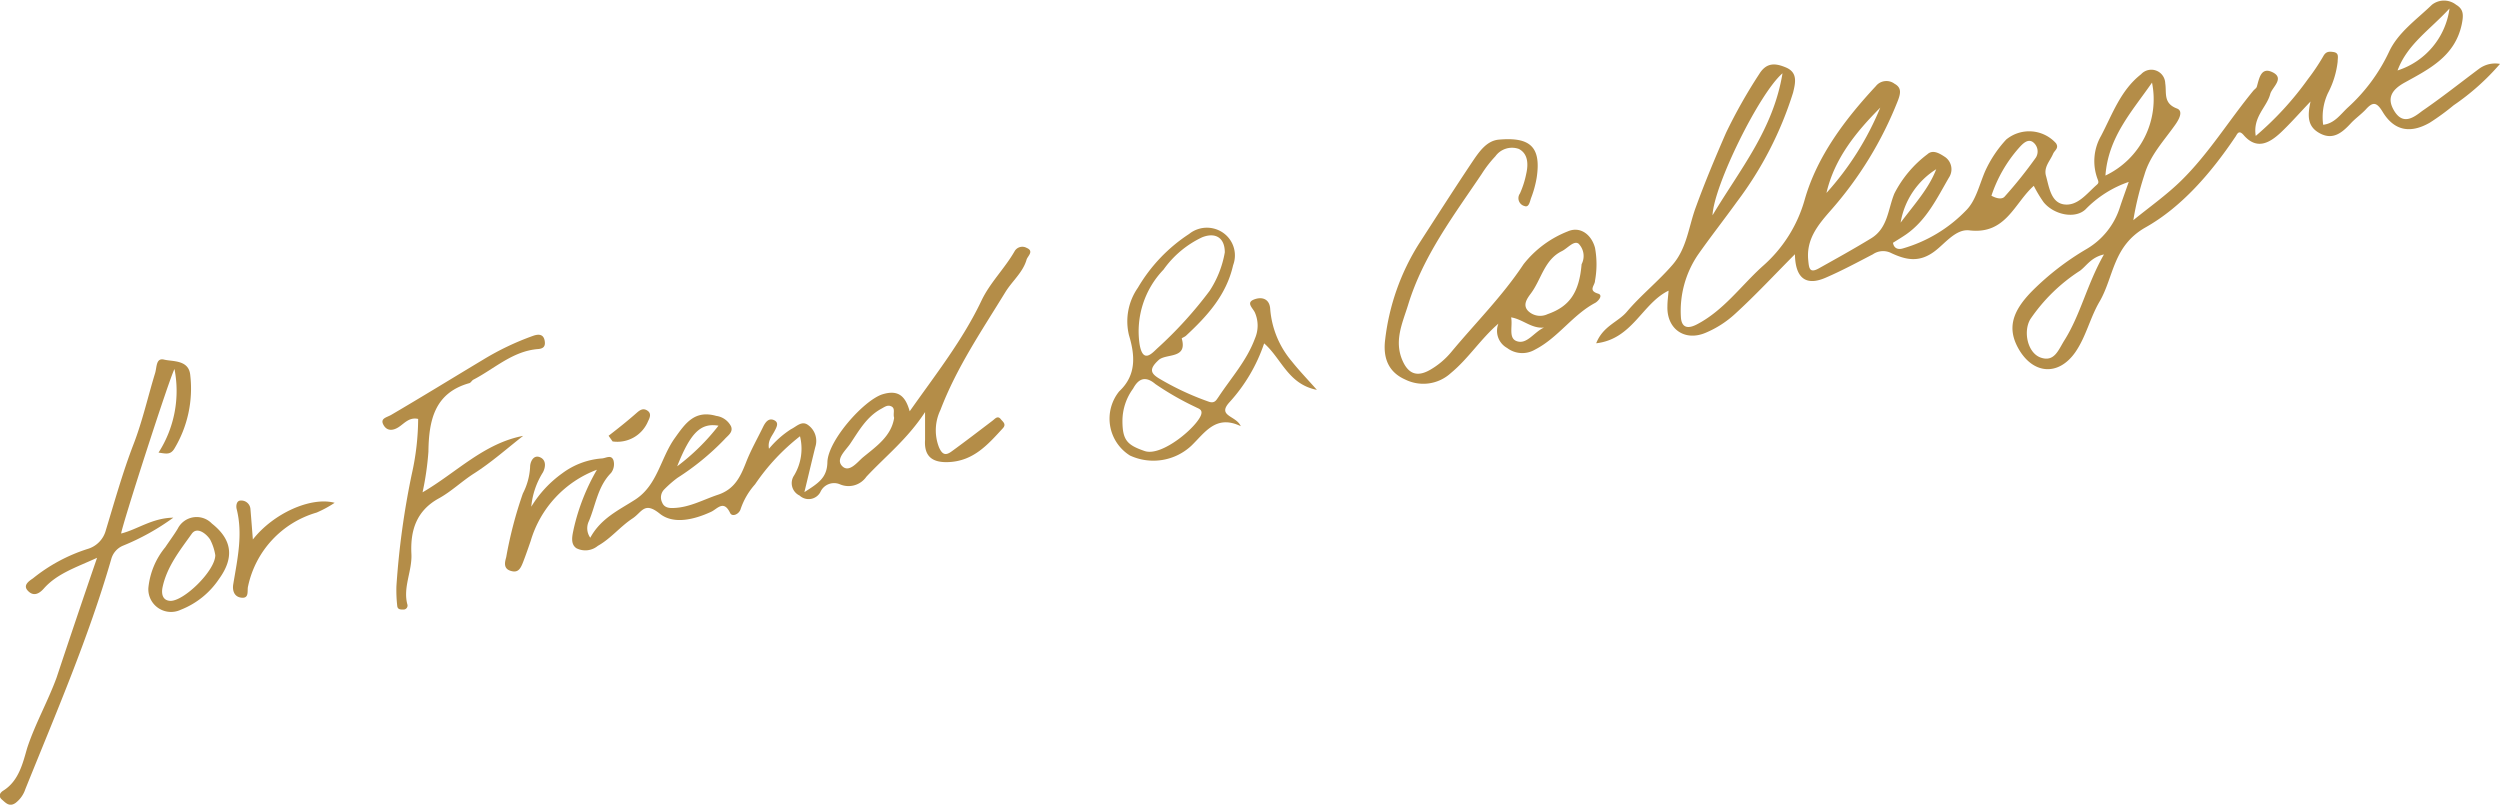 <svg xmlns="http://www.w3.org/2000/svg" viewBox="0 0 255.47 82.23"><defs><style>.cls-1{fill:#b48d48;}</style></defs><g id="レイヤー_2" data-name="レイヤー 2"><g id="レイヤー_1-2" data-name="レイヤー 1"><path class="cls-1" d="M78.58,45.86a9.83,9.83,0,0,1,2.25-2c.58-.28,1.11-.92,1.77-.41a2,2,0,0,1,.71,2.24c-.35,1.41-.68,2.82-1.11,4.6,1.4-.9,2.32-1.45,2.35-3.06.06-2.24,3.76-6.36,5.64-6.94,1.62-.49,2.34.2,2.77,1.74,2.62-3.73,5.41-7.25,7.34-11.32.88-1.84,2.35-3.25,3.36-5a.91.91,0,0,1,1.25-.38c.78.33.12.83,0,1.18-.37,1.32-1.46,2.19-2.16,3.32-2.4,3.92-5,7.73-6.65,12.07a4.78,4.78,0,0,0-.15,3.8c.33.75.67.9,1.32.41,1.38-1,2.77-2.07,4.14-3.11.28-.21.54-.58.87-.15.19.24.58.49.21.9-1.53,1.67-3,3.36-5.55,3.47-1.6.07-2.53-.52-2.41-2.28,0-.81,0-1.62,0-2.83-1.81,2.77-4.07,4.54-6,6.61a2.22,2.22,0,0,1-2.7.77,1.53,1.53,0,0,0-2,.8,1.36,1.36,0,0,1-2.12.35,1.4,1.4,0,0,1-.56-2.06,5.3,5.3,0,0,0,.6-4,21.5,21.5,0,0,0-4.59,4.91A7.3,7.3,0,0,0,75.69,52c-.14.53-.86.87-1.08.42-.66-1.38-1.3-.42-1.94-.12-1.75.81-3.86,1.31-5.25.19-1.58-1.27-1.8-.17-2.77.48-1.28.84-2.22,2.06-3.56,2.81a2,2,0,0,1-2.19.24c-.66-.45-.4-1.35-.27-2A21.37,21.37,0,0,1,61,48a11.13,11.13,0,0,0-6.77,7.28c-.25.72-.5,1.45-.78,2.17s-.54,1.13-1.31.87-.51-1-.41-1.39a42,42,0,0,1,1.7-6.5,6.62,6.62,0,0,0,.74-2.71c0-.52.34-1.27,1-1s.6,1,.31,1.55a7.93,7.93,0,0,0-1.19,3.51,11.57,11.57,0,0,1,3.16-3.41,7.76,7.76,0,0,1,4-1.52c.44,0,1-.45,1.24.19a1.47,1.47,0,0,1-.25,1.29c-1.36,1.38-1.56,3.26-2.26,4.92a1.66,1.66,0,0,0,.14,1.7c1.09-2,2.92-2.82,4.58-3.89,2.3-1.48,2.6-4.27,4.07-6.31,1.06-1.48,2-2.88,4.22-2.25a2,2,0,0,1,1.51,1.06c.25.61-.32.94-.67,1.34a26.18,26.18,0,0,1-4.8,3.93A11.47,11.47,0,0,0,67.89,50a1.16,1.16,0,0,0-.23,1.34c.2.52.68.6,1.19.57,1.64-.06,3-.85,4.54-1.36,1.68-.57,2.27-1.83,2.84-3.28C76.72,46,77.41,44.8,78,43.58c.23-.46.57-.9,1.11-.64s.23.75,0,1.19S78.43,45.05,78.58,45.86ZM91.37,42.7c-.15-.47.19-1-.35-1.2-.36-.14-.66.11-1,.29-1.48.82-2.26,2.25-3.15,3.57-.49.71-1.51,1.57-.8,2.28s1.56-.44,2.12-.91C89.54,45.62,91.09,44.57,91.37,42.7ZM69.2,47.65a22.16,22.16,0,0,0,4.22-4.15C71.6,43.19,70.56,44.22,69.2,47.65Z"/><path class="cls-1" d="M255.47,6.53a24.34,24.34,0,0,1-4.74,4.23,24.2,24.2,0,0,1-2.44,1.78c-2,1.14-3.65.83-4.83-1.14-.61-1-1-1-1.71-.21-.49.52-1.09.93-1.57,1.46-.85.91-1.77,1.67-3.07,1s-1.34-1.73-1-3.28c-1.18,1.24-2.08,2.27-3.08,3.21-1.16,1.07-2.44,1.75-3.76.22-.55-.63-.68,0-.88.24-2.46,3.65-5.46,7.12-9.13,9.19-3.34,1.89-3.24,5-4.67,7.52-1,1.67-1.4,3.62-2.51,5.23-1.74,2.5-4.39,2.28-5.87-.45-1.08-2-.61-3.72,1.5-5.84a27.55,27.55,0,0,1,5.49-4.23,7.6,7.6,0,0,0,3.46-4.38c.28-.83.58-1.65.87-2.49a11.21,11.21,0,0,0-4.42,2.81c-1.06,1-3.22.56-4.28-.74a13.33,13.33,0,0,1-1-1.67c-2,1.77-2.84,5-6.59,4.55-1.37-.16-2.46,1.32-3.52,2.12-1.61,1.23-3,.88-4.44.21a1.84,1.84,0,0,0-1.9.12c-1.58.82-3.16,1.67-4.8,2.38-2,.88-3.12.1-3.16-2.39-2.1,2.11-4,4.16-6.09,6.07A10.36,10.36,0,0,1,174.31,34c-2.14.92-4-.37-3.92-2.71,0-.53.08-1.05.12-1.59-2.71,1.31-3.68,4.95-7.4,5.38.7-1.78,2.24-2.16,3.14-3.23,1.44-1.7,3.22-3.11,4.68-4.81s1.63-3.89,2.36-5.86c.94-2.58,2-5.11,3.09-7.61a53.13,53.13,0,0,1,3.39-6c.77-1.25,1.71-1.1,2.72-.68,1.22.51,1,1.53.74,2.58a36.59,36.59,0,0,1-5.73,11.14c-1.31,1.82-2.71,3.6-4,5.44a10.22,10.22,0,0,0-1.73,6.38c.06.9.54,1.27,1.59.74,2.76-1.42,4.52-3.94,6.74-5.95a14.09,14.09,0,0,0,4.33-6.86c1.27-4.41,4.1-8.16,7.26-11.56a1.38,1.38,0,0,1,1.91-.24c.75.41.61,1,.35,1.7a37.91,37.91,0,0,1-6.94,11.32c-1.26,1.44-2.44,2.89-2.23,5,.08.83.13,1.38,1.09.84,1.79-1,3.59-2,5.33-3.06s1.72-3,2.39-4.6a11.67,11.67,0,0,1,3.37-4c.56-.51,1.25-.08,1.81.29a1.53,1.53,0,0,1,.38,2.11c-1.21,2.09-2.28,4.33-4.35,5.78-.43.3-.89.57-1.36.87.1.61.56.71,1,.58a14.56,14.56,0,0,0,6.48-3.9c1-1,1.34-2.61,1.94-4a12.14,12.14,0,0,1,2.15-3.23,3.69,3.69,0,0,1,5.08.37c.35.51-.14.73-.29,1.09-.31.74-1,1.37-.71,2.3.31,1.15.51,2.64,1.78,2.86,1.42.23,2.38-1.11,3.4-2,.17-.15.21-.25.09-.55a5.19,5.19,0,0,1,.34-4.44c1.16-2.21,2-4.67,4.09-6.3a1.42,1.42,0,0,1,2.47.91c.16,1-.23,2.05,1.2,2.59.69.26.19,1.15-.2,1.69-1.15,1.63-2.55,3.09-3.13,5.09A30.91,30.91,0,0,0,218,22.5c1.62-1.32,3.35-2.54,4.85-4,2.84-2.77,4.91-6.19,7.42-9.24.12-.14.31-.25.35-.4.25-.85.42-2.08,1.64-1.46s-.1,1.54-.27,2.21c-.35,1.35-1.8,2.32-1.48,4.28a32.13,32.13,0,0,0,5.33-5.8,21.24,21.24,0,0,0,1.57-2.34c.26-.48.57-.5,1-.44.66.08.47.56.47,1a9.12,9.12,0,0,1-1,3.22,5.81,5.81,0,0,0-.48,3.22c1.17-.13,1.78-1.08,2.53-1.77a18,18,0,0,0,4.19-5.66c.92-2,2.82-3.31,4.39-4.83a2,2,0,0,1,2.48,0c.8.47.75,1.1.57,2-.69,3.25-3.3,4.55-5.82,5.94-1.42.78-1.83,1.66-1.08,2.9.91,1.5,2,.67,2.87,0,2-1.37,3.87-2.86,5.8-4.3A2.77,2.77,0,0,1,255.47,6.53ZM215,26c-1.32.3-1.77,1.16-2.44,1.66a17.74,17.74,0,0,0-5.08,4.95c-.76,1.26-.29,3.48,1.08,3.94s1.78-.78,2.37-1.73C212.62,32.15,213.26,29.05,215,26ZM182.15,7.49C179.76,9.55,175.12,19,175,22,177.78,17.34,181.21,13.25,182.15,7.49Zm33,10.45a8.63,8.63,0,0,0,4.76-9.5C217.85,11.41,215.44,14,215.15,17.94ZM203.5,20c.47.26,1.06.42,1.35.09a45.29,45.29,0,0,0,3.2-4,1.19,1.19,0,0,0-.37-1.61c-.52-.29-1,.22-1.41.68A14.07,14.07,0,0,0,203.5,20Zm-16.85-.29A30,30,0,0,0,192.14,11C189.66,13.5,187.48,16.17,186.65,19.68ZM250.31.87C248.26,3.09,246,4.52,245,7.2A7.73,7.73,0,0,0,250.31.87ZM194.22,22.75c1.51-2,2.89-3.51,3.64-5.46A8,8,0,0,0,194.22,22.75Z"/><path class="cls-1" d="M153.12,33.07c-1.83,1.58-3.07,3.58-4.87,5.06a4.16,4.16,0,0,1-4.64.66c-1.82-.8-2.29-2.33-2.06-4.11A23.42,23.42,0,0,1,145,24.91c1.79-2.77,3.56-5.54,5.39-8.28.68-1,1.46-2.24,2.76-2.36,3.14-.28,4.37.67,3.88,3.89a10.58,10.58,0,0,1-.57,2.07c-.12.33-.21,1-.66.83a.83.83,0,0,1-.48-1.29,9.32,9.32,0,0,0,.64-2c.23-1,.19-2.06-.75-2.55a2.09,2.09,0,0,0-2.4.75,11.81,11.81,0,0,0-1.4,1.81c-2.87,4.26-6,8.39-7.52,13.38-.57,1.85-1.5,3.74-.51,5.82.68,1.43,1.66,1.44,2.75.82A8,8,0,0,0,148.28,36c2.49-3,5.23-5.71,7.41-9a10.73,10.73,0,0,1,4.53-3.36c1.25-.54,2.4.31,2.77,1.68a9.31,9.31,0,0,1,0,3.37c0,.48-.75,1,.33,1.32.55.18-.06.81-.31.94-2.33,1.24-3.79,3.57-6.16,4.78a2.56,2.56,0,0,1-2.84-.17A2,2,0,0,1,153.12,33.07Zm8.5-6.07a1.8,1.8,0,0,0-.31-2.1c-.48-.35-1.12.47-1.7.76-1.81.88-2.1,2.91-3.19,4.35-.38.51-.84,1.16-.27,1.76a1.76,1.76,0,0,0,2,.33C160.36,31.33,161.38,29.92,161.62,27Zm-7.2,5.43c.17.9-.29,2.1.54,2.42,1.06.41,1.77-.9,2.82-1.38C156.5,33.6,155.65,32.64,154.42,32.43Z"/><path class="cls-1" d="M126.79,43.55c-2.54-1.22-3.65.65-5.05,2a5.69,5.69,0,0,1-6.27,1,4.44,4.44,0,0,1-1.1-6.56c1.79-1.67,1.61-3.7,1-5.73a6,6,0,0,1,.91-4.86,16.54,16.54,0,0,1,5.23-5.49,2.9,2.9,0,0,1,3.64,0,2.82,2.82,0,0,1,.86,3.19c-.69,3.05-2.64,5.19-4.82,7.21-.13.12-.44.23-.43.28.61,2.13-1.59,1.5-2.36,2.2-1,.92-.81,1.35,0,1.86a28.25,28.25,0,0,0,5.1,2.39c.64.24.81-.2,1-.45,1.32-2,2.9-3.73,3.74-6a3.31,3.31,0,0,0,0-2.64c-.21-.48-1-1.05,0-1.38.77-.26,1.5,0,1.56,1A9.39,9.39,0,0,0,132,36.92c.73.92,1.54,1.76,2.57,2.92-2.95-.58-3.61-3.2-5.39-4.75a16.93,16.93,0,0,1-3.53,6C124.32,42.54,126.33,42.46,126.79,43.55Zm-1.63-17.76c0-1.54-1-2.07-2.32-1.54a10.14,10.14,0,0,0-3.94,3.3,9.11,9.11,0,0,0-2.46,7.55c.33,2.13,1.28,1,1.83.49a41.32,41.32,0,0,0,5.34-5.87A10.42,10.42,0,0,0,125.16,25.79ZM114.7,43c0,2,.5,2.48,2.27,3.09s5.42-2.52,5.78-3.74c.15-.53-.31-.6-.55-.74a29.44,29.44,0,0,1-4.14-2.37c-1.18-1-1.84-.32-2.27.47A5.6,5.6,0,0,0,114.7,43Z"/><path class="cls-1" d="M43.18,50.31c3.44-2,6.25-5,10.28-5.77-1.65,1.29-3.23,2.7-5,3.83-1.26.8-2.34,1.86-3.62,2.56-2.33,1.28-2.91,3.34-2.8,5.64.1,1.79-.9,3.45-.4,5.24a.41.41,0,0,1-.4.48c-.33,0-.62,0-.65-.4a14.35,14.35,0,0,1-.08-2,82.44,82.44,0,0,1,1.56-11.4,26.17,26.17,0,0,0,.66-5.68c-.91-.21-1.41.46-2,.84s-1.2.41-1.55-.24.3-.74.77-1c3.16-1.85,6.28-3.77,9.41-5.65a27.85,27.85,0,0,1,5.11-2.44c.56-.2,1.1-.2,1.2.57.07.51-.15.74-.7.78-2.59.21-4.42,2-6.6,3.13-.15.08-.25.3-.4.35-3.58,1-4.15,3.83-4.19,7A29.78,29.78,0,0,1,43.18,50.31Z"/><path class="cls-1" d="M62.19,44.53c1-.77,1.94-1.52,2.86-2.33.35-.31.67-.52,1.09-.25s.31.65.09,1.08a3.4,3.4,0,0,1-3.63,2.08Z"/><path class="cls-1" d="M9.92,57c-2.18,1-4.09,1.61-5.45,3.15-.56.63-1.12.77-1.64.2s.18-1,.54-1.25a17.19,17.19,0,0,1,5.57-3,2.71,2.71,0,0,0,1.88-1.93c.89-2.93,1.72-5.9,2.82-8.76.92-2.38,1.47-4.86,2.21-7.28.19-.63.08-1.59.93-1.38s2.51,0,2.66,1.57a11.91,11.91,0,0,1-1.63,7.54c-.4.64-.84.5-1.61.39a11.66,11.66,0,0,0,1.63-8.54c-.5.88-5.37,16-5.45,16.81,1.7-.43,3.17-1.59,5.33-1.62a24.13,24.13,0,0,1-5.16,2.87,2.07,2.07,0,0,0-1.18,1.36C9.05,65.17,5.72,72.87,2.59,80.64a2.93,2.93,0,0,1-1,1.41c-.63.44-1,0-1.4-.35S0,81,.34,80.79c1.6-1,2-2.85,2.44-4.36.82-2.48,2.1-4.73,3-7.18C7.1,65.28,8.44,61.3,9.92,57Z"/><path class="cls-1" d="M15.16,60.1a7.71,7.71,0,0,1,1.73-4.18c.42-.63.87-1.23,1.27-1.89a2.16,2.16,0,0,1,3.49-.53c2.09,1.65,2.31,3.49.72,5.68a8.37,8.37,0,0,1-3.9,3.13A2.32,2.32,0,0,1,15.16,60.1ZM22,56.73a5.24,5.24,0,0,0-.53-1.6c-.41-.62-1.34-1.33-1.87-.59-1.21,1.7-2.57,3.39-3,5.53-.11.6,0,1.28.78,1.33C18.75,61.48,22,58.33,22,56.73Z"/><path class="cls-1" d="M25.84,55.13c2.09-2.67,5.93-4.4,8.36-3.75a11.64,11.64,0,0,1-1.85,1,10,10,0,0,0-7,7.53c-.12.43.17,1.29-.72,1.16-.73-.1-.9-.78-.79-1.39.42-2.55,1-5.08.34-7.68-.08-.33,0-.85.41-.85a.94.94,0,0,1,1,.84C25.67,52.94,25.74,53.87,25.84,55.13Z"/></g></g></svg>